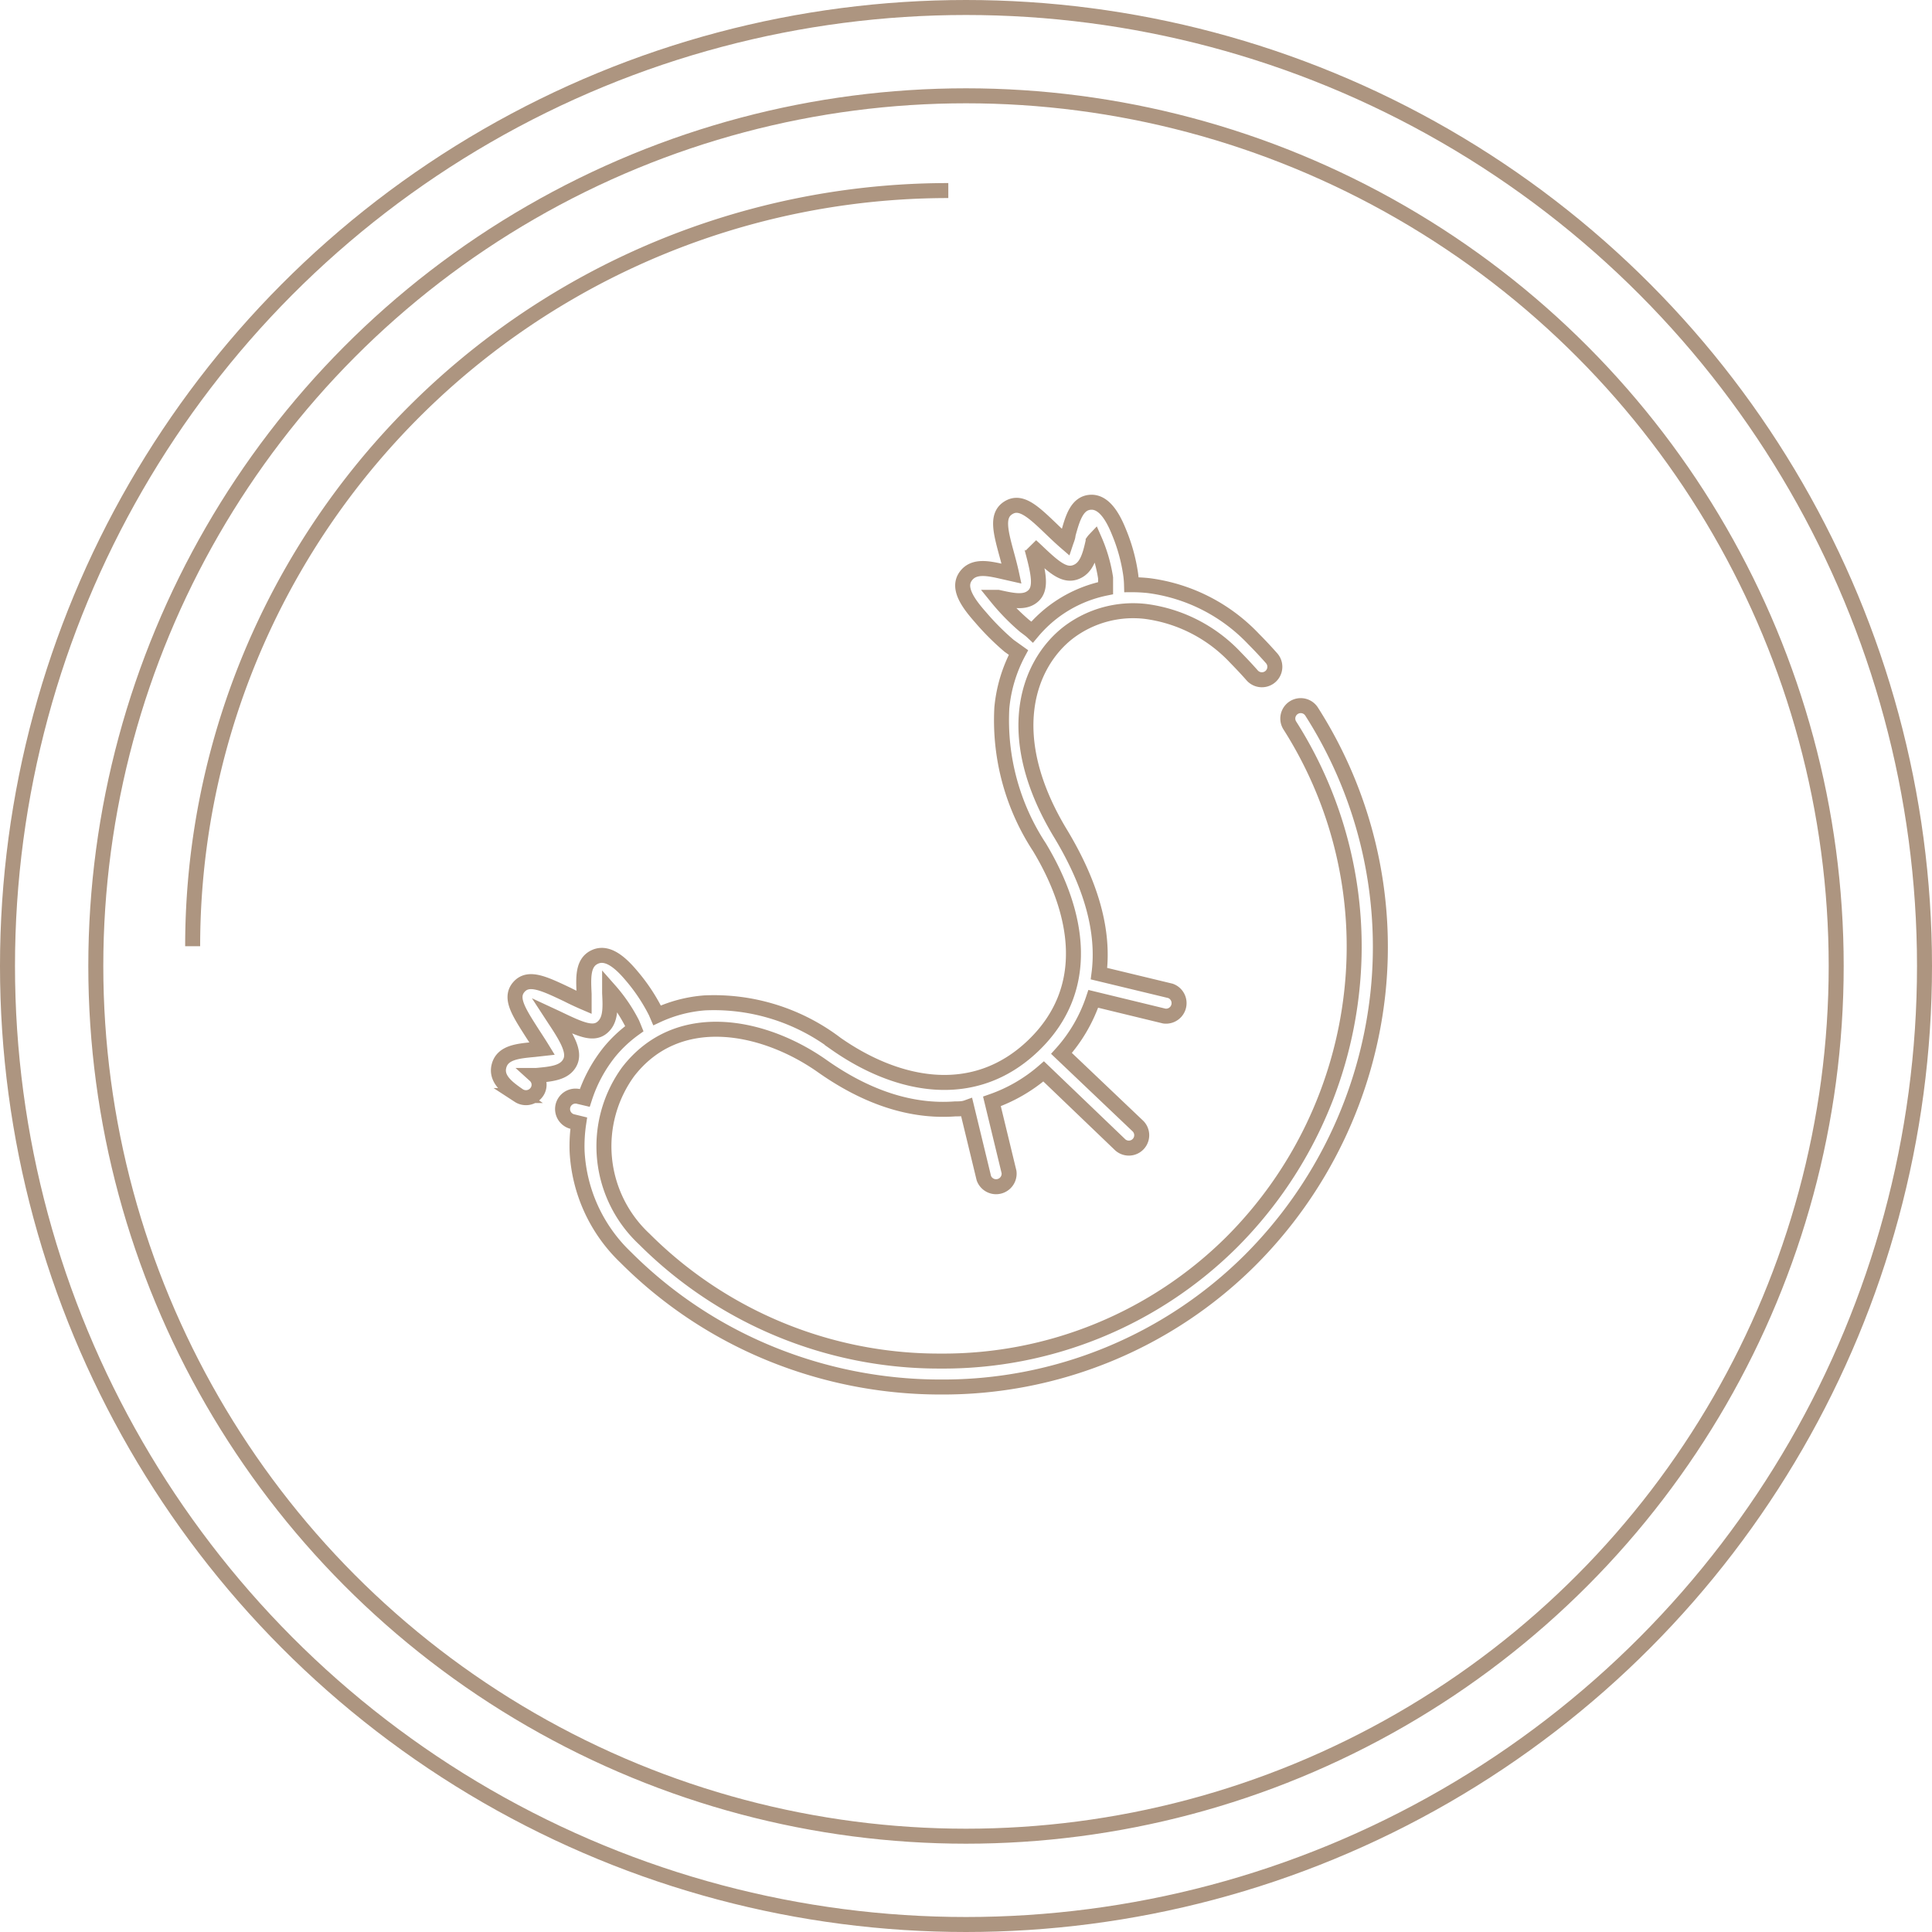 <svg xmlns="http://www.w3.org/2000/svg" viewBox="0 0 128.86 128.86"><defs><style>.cls-1,.cls-2{fill:none;stroke:#ad9580;stroke-miterlimit:10;}.cls-2{fill-rule:evenodd;}</style></defs><title>butifarra-icon</title><g id="Layer_2" data-name="Layer 2"><g id="Capa_1" data-name="Capa 1"><circle class="cls-1" cx="64.43" cy="64.43" r="58.04"/><path class="cls-2" d="M12.85,63.11a50.4,50.4,0,0,1,50.4-50.4"/><circle class="cls-1" cx="64.43" cy="64.43" r="63.93"/><path class="cls-1" d="M87.48,47.46a.86.86,0,0,0-1.45.93A27.47,27.47,0,0,1,90.16,66.1a27.93,27.93,0,0,1-8,16.74,27.27,27.27,0,0,1-19.41,7.94h-.17a27.8,27.8,0,0,1-19.61-8.14,8.46,8.46,0,0,1-1.08-11.15c3.3-4.28,9-3.14,12.9-.42,3,2.13,6,3.11,8.92,2.89.26,0,.52,0,.77-.09l1.14,4.71a.87.87,0,0,0,1.68-.41l-1.14-4.71a10.59,10.59,0,0,0,3.45-2l5.11,4.9a.86.86,0,0,0,1.19-1.24L70.8,70.26a10.33,10.33,0,0,0,2.12-3.64l4.74,1.15a.87.87,0,0,0,.41-1.68L73.3,64.94q.54-4.17-2.53-9.29c-4-6.56-2.22-11.34.46-13.44a7.14,7.14,0,0,1,5.17-1.43,10,10,0,0,1,6,3.07c.38.39.76.79,1.12,1.2a.86.86,0,0,0,1.29-1.15c-.38-.43-.78-.86-1.19-1.27a11.7,11.7,0,0,0-7-3.57A10.31,10.31,0,0,0,75.47,39a6.1,6.1,0,0,0-.06-.71,11.62,11.62,0,0,0-.77-2.79c-.4-1-1-2.06-1.91-2s-1.2,1.09-1.49,2.15c0,.15-.09.35-.15.53-.29-.25-.65-.59-.9-.83-1.25-1.2-2.08-2-2.92-1.49s-.54,1.59-.09,3.24c.09.33.21.79.29,1.16l-.53-.12c-1-.23-2-.46-2.54.31s.15,1.76,1,2.72a16.94,16.94,0,0,0,1.9,1.9l.63.45a9.73,9.73,0,0,0-1.11,3.7,15.43,15.43,0,0,0,2.51,9.29c2.6,4.32,3.57,9.41-.41,13.23s-9.1,2.71-13.14-.11A13.47,13.47,0,0,0,47,66.89a9.17,9.17,0,0,0-3.17.83l-.09-.21a12.12,12.12,0,0,0-1.6-2.41c-.67-.8-1.56-1.66-2.43-1.29s-.8,1.4-.75,2.5c0,.16,0,.36,0,.55-.35-.15-.8-.36-1.11-.52-1.56-.74-2.6-1.24-3.24-.51s0,1.68.91,3.11c.19.29.45.69.64,1l-.54.06c-1.07.1-2.08.19-2.33,1.07s.54,1.47,1.31,2a.88.88,0,0,0,1.2-.23.84.84,0,0,0-.12-1.11h.1c1-.09,1.85-.17,2.22-.84S37.9,69.35,37,68l-.15-.23.28.13c1.48.71,2.38,1.14,3,.66s.58-1.32.53-2.34c0,0,0-.11,0-.17a10.67,10.67,0,0,1,1.5,2.2q.07.16.15.36a8.77,8.77,0,0,0-1.64,1.53A9.65,9.65,0,0,0,39,73.23l-.38-.09a.86.86,0,0,0-.47,1.66l.45.11a10.34,10.34,0,0,0-.11,1.85,10.5,10.5,0,0,0,3.24,7.1,29.29,29.29,0,0,0,9.72,6.45,30,30,0,0,0,11.1,2.2h.18a29,29,0,0,0,20.63-8.44,29.69,29.69,0,0,0,8.54-17.79A29.15,29.15,0,0,0,87.48,47.46ZM68.33,41.74a14.65,14.65,0,0,1-1.85-1.9l.08,0c1,.22,1.82.41,2.37-.11s.34-1.51-.08-3.07c0-.08,0-.17-.08-.26l.23.21c1.19,1.13,1.91,1.82,2.69,1.57s1-1.09,1.22-2.07A1,1,0,0,1,73,36a10.2,10.2,0,0,1,.74,2.54c0,.18,0,.42,0,.69a8.63,8.63,0,0,0-3.58,1.65,8.74,8.74,0,0,0-1.31,1.27C68.69,42,68.51,41.88,68.33,41.74Z"/></g></g></svg>